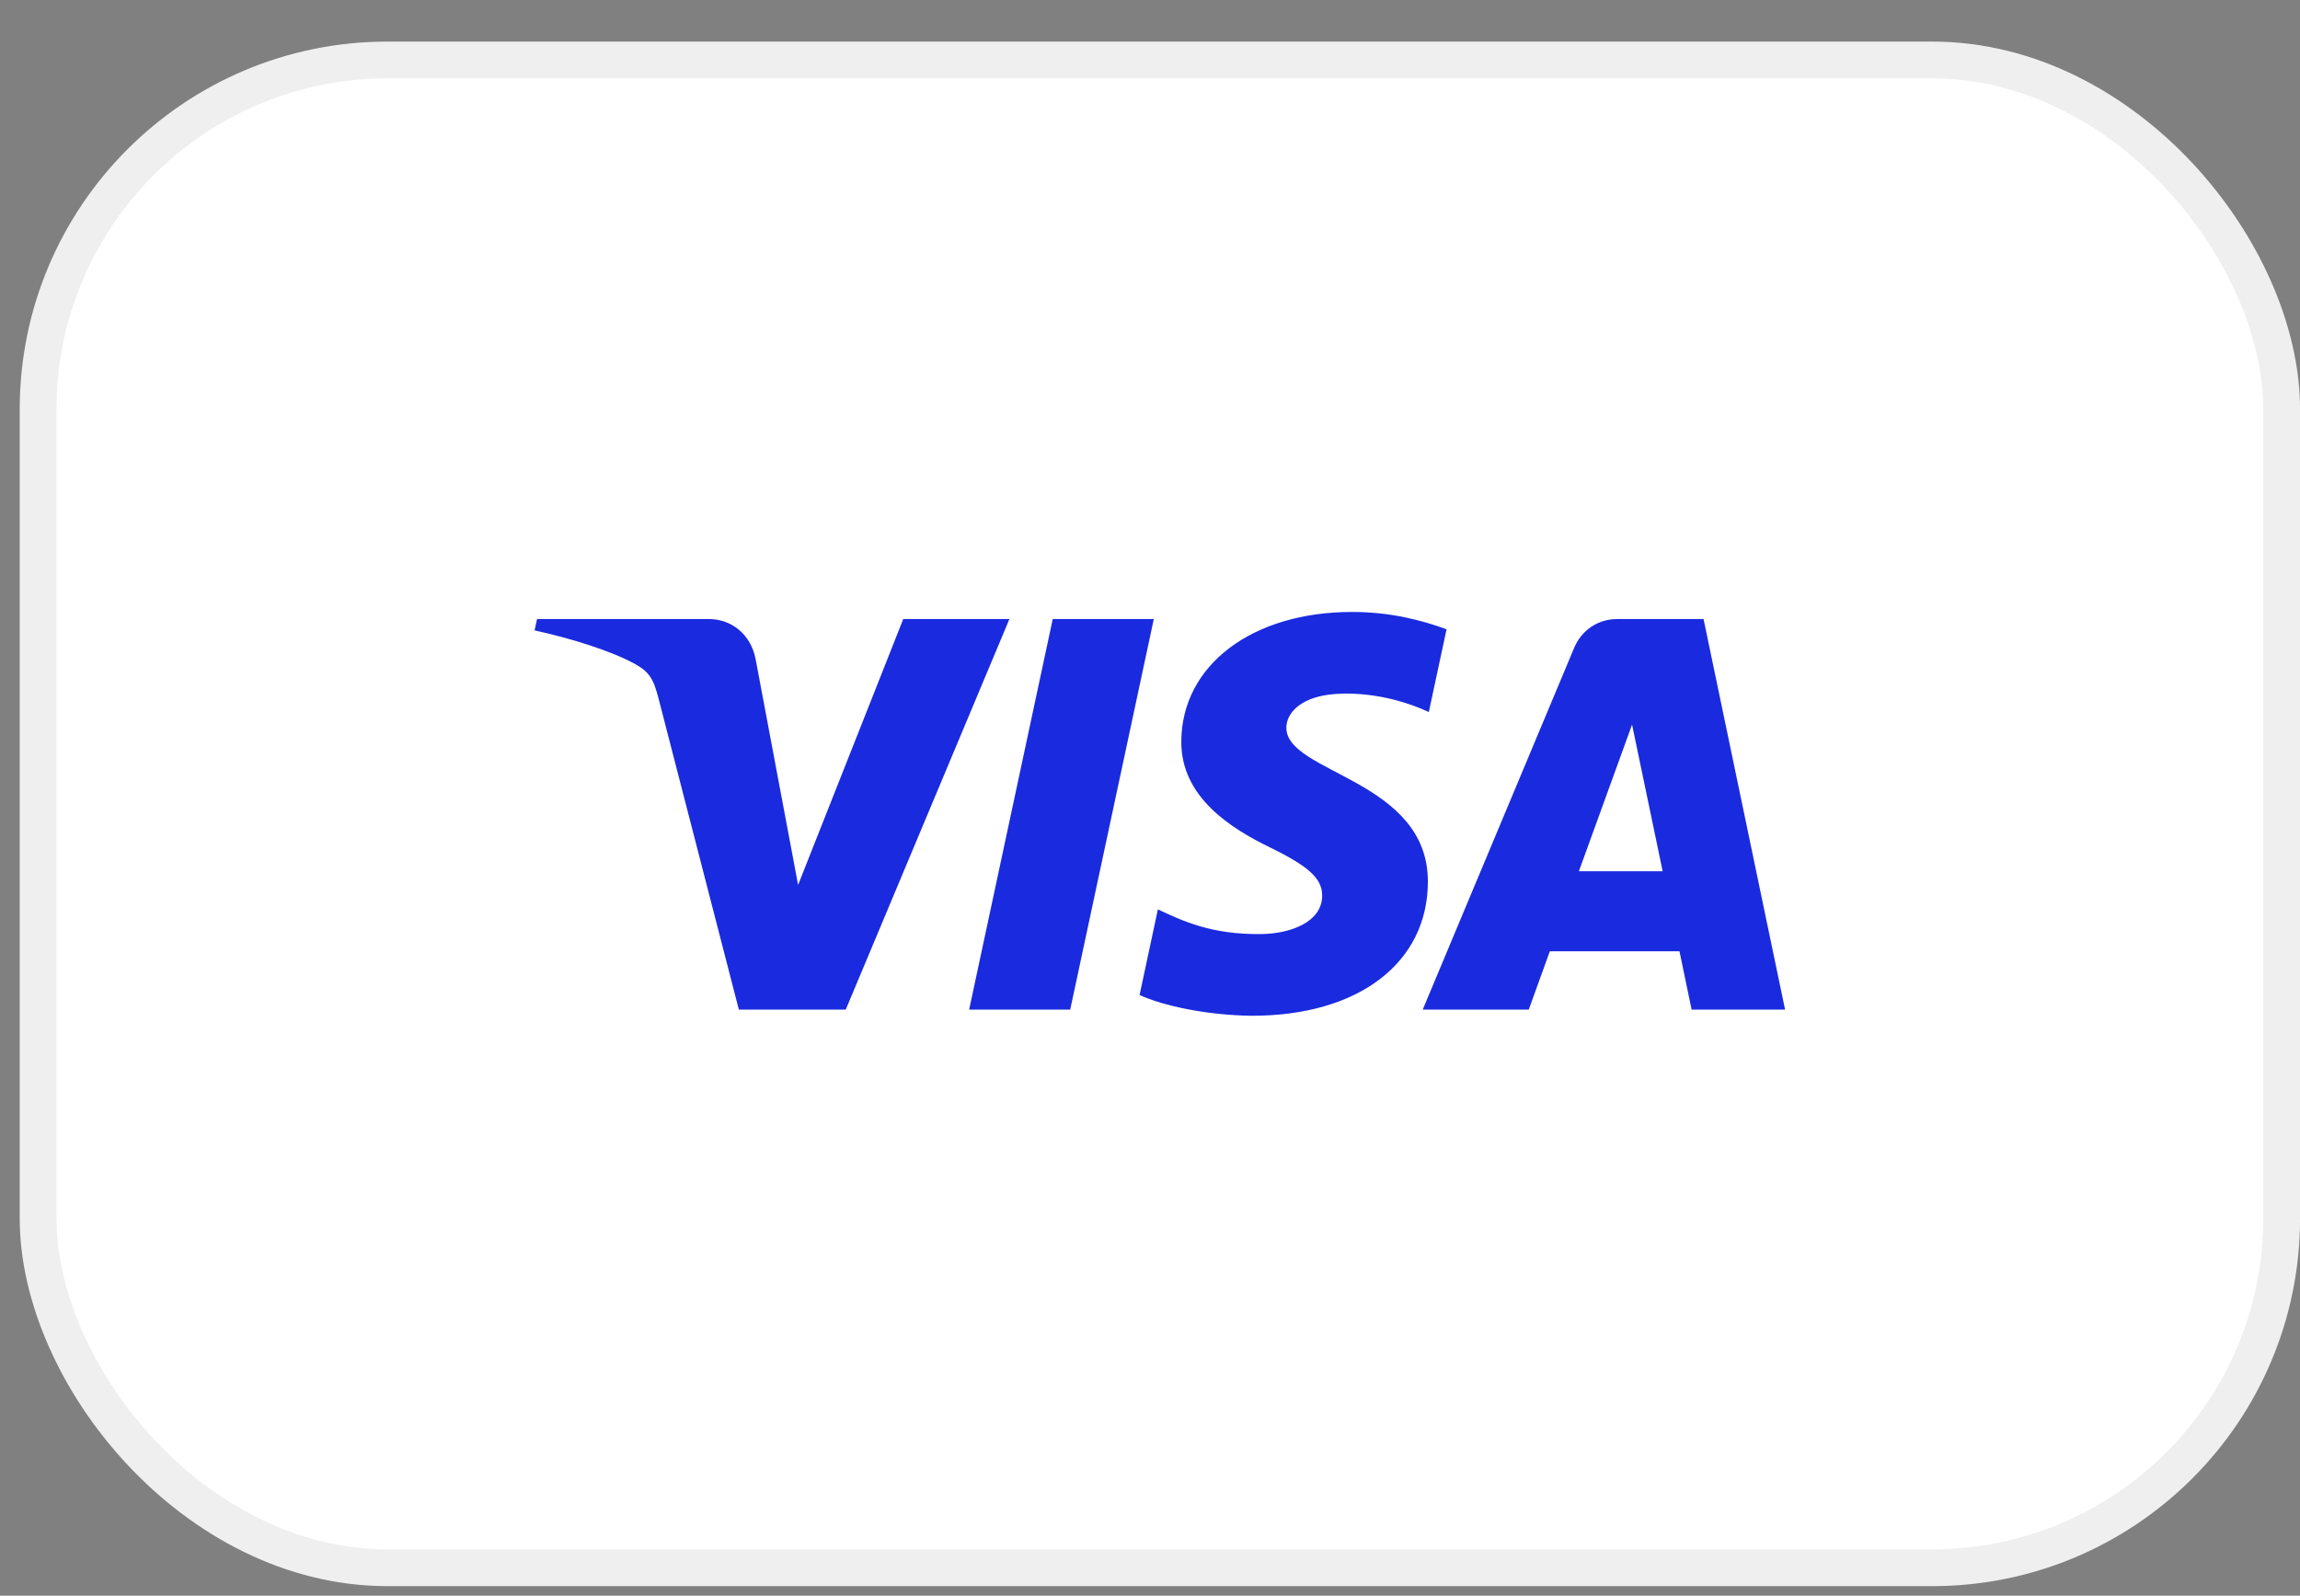 <svg xmlns="http://www.w3.org/2000/svg" fill="none" viewBox="0 0 49 34" height="34" width="49">
<rect x="0" y="0" width="49" height="34" fill="#808080" stroke="none"/>
<rect fill="white" rx="7.444" height="32.126" width="47.797" y="1.278" x="0.812"></rect>
<rect stroke-width="0.784" stroke="#EFEFEF" rx="7.444" height="32.126" width="47.797" y="1.278" x="0.812"></rect>
<g clip-path="url(#clip0_2087_723)">
<path fill="#1A2ADF" d="M21.505 13.19L18.018 21.512H15.741L14.027 14.871C13.921 14.462 13.831 14.313 13.514 14.139C12.996 13.859 12.143 13.596 11.389 13.432L11.442 13.19H15.104C15.571 13.19 15.991 13.502 16.097 14.039L17.003 18.855L19.243 13.19L21.505 13.19ZM30.42 18.794C30.43 16.599 27.383 16.479 27.405 15.497C27.411 15.197 27.695 14.88 28.317 14.8C28.626 14.759 29.477 14.729 30.44 15.171L30.818 13.408C30.299 13.219 29.633 13.039 28.805 13.039C26.677 13.039 25.179 14.171 25.167 15.79C25.153 16.987 26.235 17.655 27.052 18.054C27.89 18.462 28.171 18.723 28.168 19.089C28.162 19.647 27.499 19.891 26.88 19.902C25.797 19.919 25.169 19.61 24.668 19.376L24.278 21.201C24.78 21.431 25.71 21.632 26.673 21.643C28.934 21.643 30.413 20.524 30.42 18.794ZM36.039 21.512H38.03L36.293 13.19H34.454C34.041 13.19 33.693 13.431 33.538 13.8L30.31 21.512H32.569L33.018 20.269H35.78L36.039 21.512ZM33.637 18.564L34.77 15.439L35.422 18.564H33.637ZM24.581 13.19L22.8 21.512H20.647L22.428 13.19H24.581Z"></path>
</g>
<defs>
<clipPath id="clip0_2087_723">
<rect transform="translate(11.389 4.021)" fill="white" height="26.641" width="26.641"></rect>
</clipPath>
</defs>
</svg>
